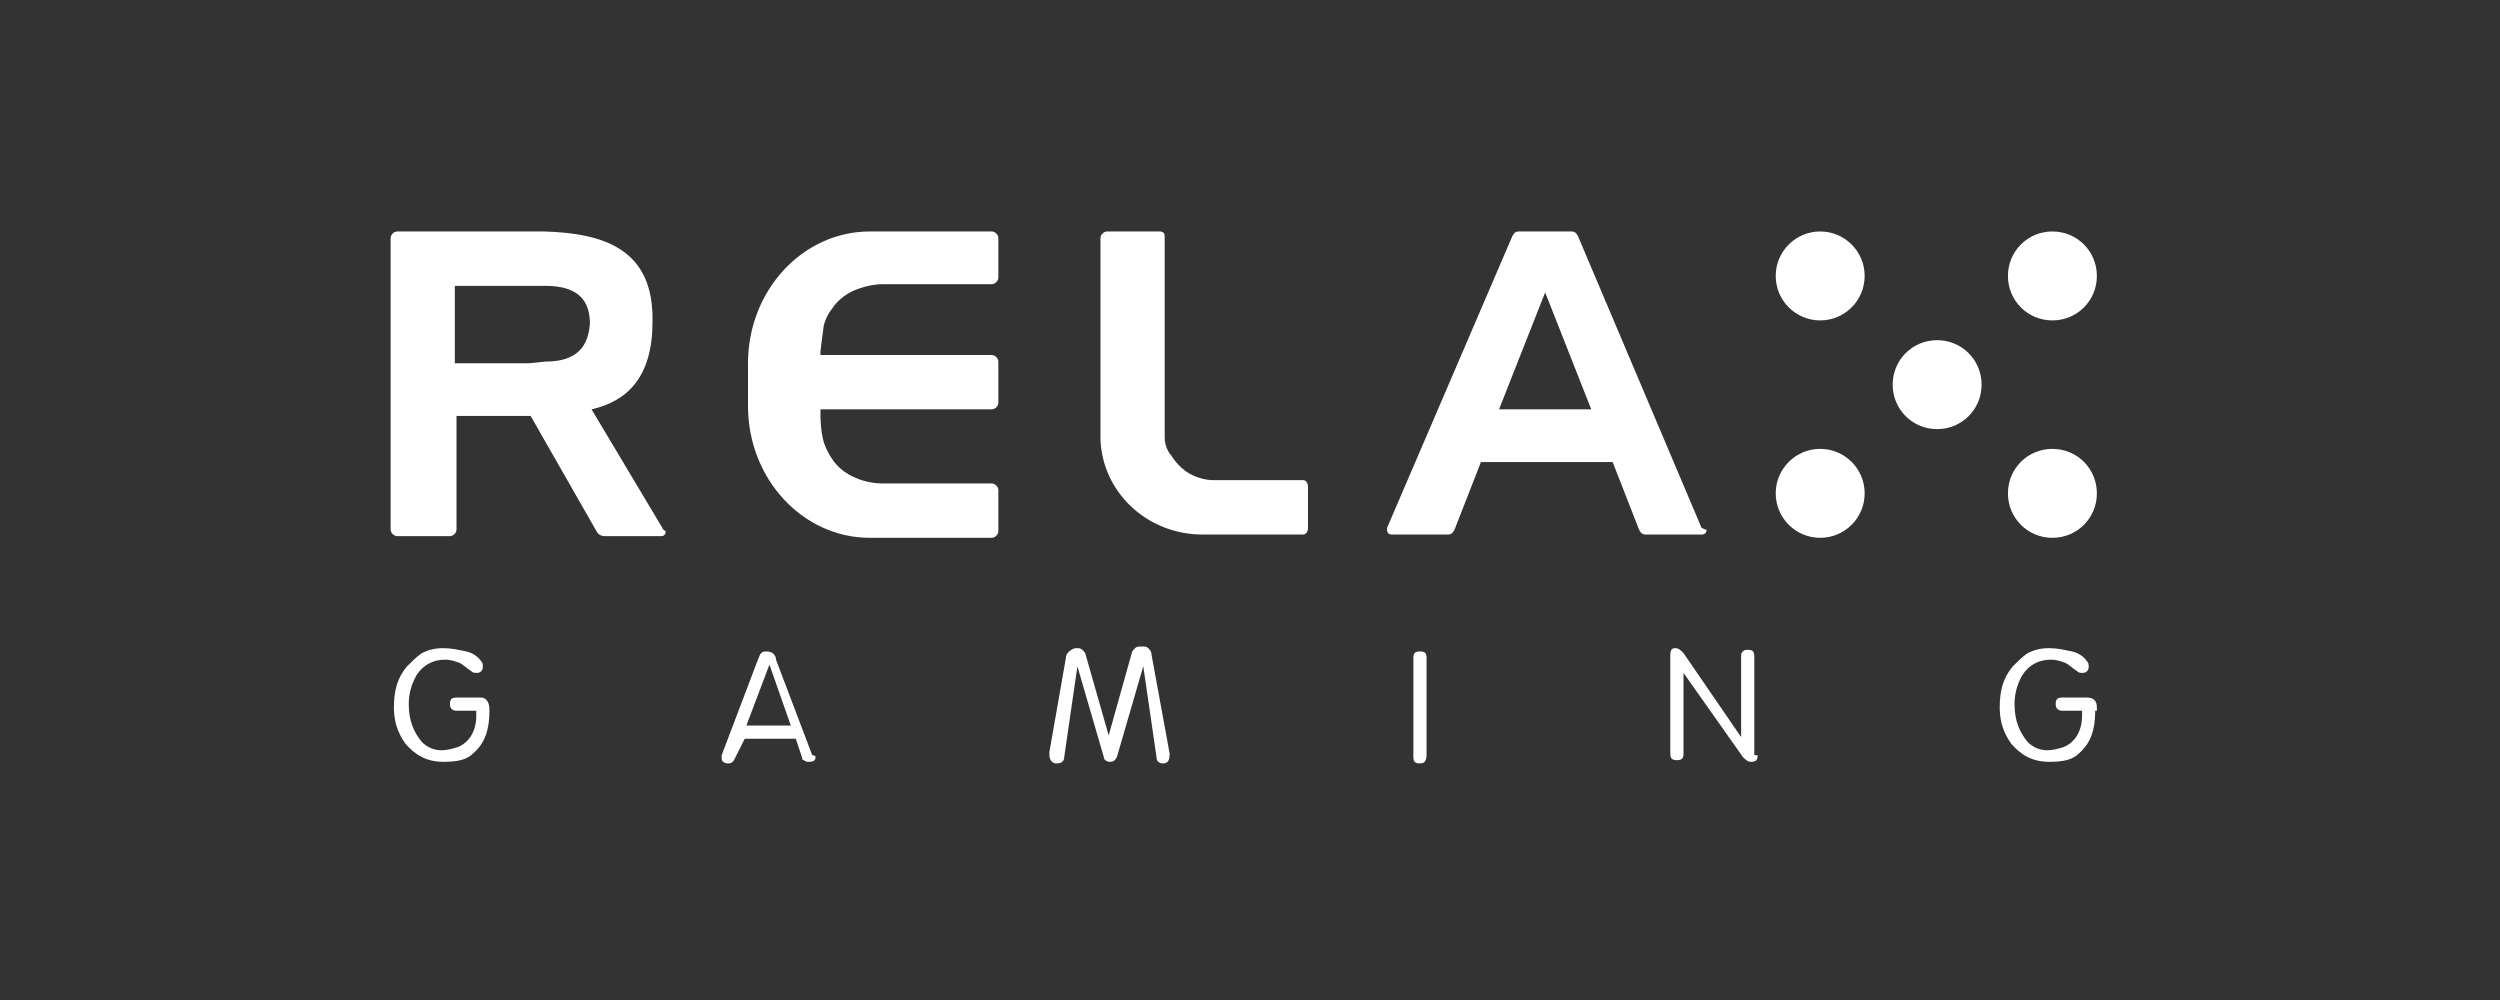 <svg width="80" height="32" viewBox="0 0 80 32" fill="none" xmlns="http://www.w3.org/2000/svg">
<rect x="0" y="0" width="80" height="32" fill="#333333" stroke="none"/>
<g clip-path="url(#clip0_3743_5043)">
<path d="M15.662 22.744C15.662 23.376 15.504 23.798 15.135 24.114C14.924 24.325 14.608 24.378 14.187 24.378C13.659 24.378 13.291 24.167 12.974 23.798C12.711 23.429 12.605 23.06 12.605 22.638C12.605 22.111 12.711 21.69 13.027 21.321C13.185 21.163 13.343 21.005 13.501 20.899C13.712 20.794 13.923 20.741 14.187 20.741C14.45 20.741 14.661 20.794 14.924 20.847C15.135 20.899 15.293 21.005 15.399 21.163C15.451 21.215 15.451 21.268 15.451 21.321C15.451 21.374 15.451 21.426 15.399 21.479C15.346 21.532 15.293 21.532 15.241 21.532C15.188 21.532 15.135 21.532 15.082 21.479C14.924 21.374 14.819 21.268 14.714 21.215C14.556 21.163 14.45 21.11 14.239 21.11C13.87 21.11 13.554 21.268 13.343 21.584C13.185 21.848 13.08 22.164 13.08 22.533C13.08 23.06 13.238 23.429 13.501 23.745C13.659 23.903 13.87 24.009 14.134 24.009C14.292 24.009 14.503 23.956 14.661 23.903C15.03 23.745 15.241 23.376 15.241 22.902V22.744H14.608C14.503 22.744 14.397 22.691 14.397 22.533C14.397 22.375 14.45 22.322 14.608 22.322H15.399C15.557 22.322 15.662 22.48 15.662 22.691V22.744Z" fill="white"/>
<path d="M67.047 22.744C67.047 23.376 66.889 23.798 66.52 24.114C66.309 24.325 65.993 24.378 65.572 24.378C65.045 24.378 64.676 24.167 64.359 23.798C64.096 23.429 63.991 23.06 63.991 22.638C63.991 22.111 64.096 21.69 64.412 21.321C64.57 21.163 64.728 21.005 64.886 20.899C65.097 20.794 65.308 20.741 65.572 20.741C65.835 20.741 66.046 20.794 66.309 20.847C66.52 20.899 66.678 21.005 66.784 21.163C66.837 21.215 66.837 21.268 66.837 21.321C66.837 21.374 66.837 21.426 66.784 21.479C66.731 21.532 66.678 21.532 66.626 21.532C66.573 21.532 66.52 21.532 66.468 21.479C66.309 21.374 66.204 21.268 66.099 21.215C65.941 21.163 65.835 21.11 65.624 21.11C65.255 21.11 64.939 21.268 64.728 21.584C64.57 21.848 64.465 22.164 64.465 22.533C64.465 23.06 64.623 23.429 64.886 23.745C65.045 23.903 65.255 24.009 65.519 24.009C65.677 24.009 65.888 23.956 66.046 23.903C66.415 23.745 66.626 23.376 66.626 22.902V22.744H65.993C65.888 22.744 65.782 22.691 65.782 22.533C65.782 22.375 65.835 22.322 65.993 22.322H66.784C66.995 22.322 67.1 22.428 67.1 22.638V22.744H67.047Z" fill="white"/>
<path d="M37.428 24.114C37.428 24.325 37.376 24.43 37.218 24.43C37.112 24.43 37.007 24.378 37.007 24.22L36.585 21.321L35.742 24.22C35.689 24.325 35.637 24.378 35.531 24.378C35.426 24.378 35.32 24.325 35.32 24.22L34.477 21.321L34.056 24.22C34.056 24.378 33.95 24.43 33.792 24.43C33.687 24.43 33.581 24.325 33.581 24.167C33.581 24.114 33.581 24.114 33.581 24.061L34.108 21.057C34.108 20.952 34.161 20.899 34.214 20.846C34.266 20.794 34.372 20.741 34.424 20.741C34.53 20.741 34.583 20.741 34.635 20.794C34.688 20.846 34.741 20.899 34.741 20.952L35.478 23.534L36.216 20.899C36.216 20.846 36.269 20.794 36.322 20.741C36.374 20.688 36.427 20.688 36.532 20.688C36.638 20.688 36.691 20.688 36.743 20.741C36.796 20.794 36.849 20.846 36.849 20.952L37.428 24.114Z" fill="white"/>
<path d="M45.65 24.167C45.65 24.325 45.597 24.43 45.439 24.43C45.281 24.43 45.228 24.378 45.228 24.22V21.057C45.228 20.899 45.281 20.846 45.439 20.846C45.597 20.846 45.65 20.899 45.65 21.057V24.167Z" fill="white"/>
<path d="M56.243 24.167C56.243 24.325 56.191 24.378 56.032 24.378C55.927 24.378 55.874 24.325 55.769 24.22L53.872 21.532V24.114C53.872 24.272 53.819 24.325 53.661 24.325C53.503 24.325 53.45 24.272 53.45 24.114V20.952C53.45 20.794 53.503 20.741 53.608 20.741C53.714 20.741 53.766 20.794 53.872 20.899L55.716 23.587V21.005C55.716 20.952 55.716 20.899 55.769 20.847C55.822 20.794 55.874 20.794 55.927 20.794C56.085 20.794 56.138 20.847 56.138 21.005V24.167H56.243Z" fill="white"/>
<path d="M26.097 24.22C26.097 24.325 26.045 24.378 25.887 24.378C25.834 24.378 25.781 24.378 25.728 24.325C25.676 24.325 25.676 24.325 25.676 24.272L25.465 23.64H23.831L23.515 24.272C23.462 24.378 23.41 24.43 23.304 24.43C23.199 24.43 23.093 24.378 23.093 24.272V24.22V24.167L24.253 21.11C24.305 21.005 24.305 20.952 24.358 20.899C24.411 20.846 24.463 20.846 24.516 20.846C24.569 20.846 24.622 20.846 24.727 20.899C24.78 20.952 24.832 21.005 24.832 21.11L25.992 24.167C26.097 24.167 26.097 24.22 26.097 24.22ZM25.307 23.218L24.622 21.268L23.884 23.218H25.307Z" fill="white"/>
<path d="M58.246 10.253C59.032 10.253 59.669 9.616 59.669 8.83C59.669 8.044 59.032 7.407 58.246 7.407C57.46 7.407 56.823 8.044 56.823 8.83C56.823 9.616 57.46 10.253 58.246 10.253Z" fill="white"/>
<path d="M67.1 8.83C67.1 9.621 66.468 10.253 65.677 10.253C64.886 10.253 64.254 9.621 64.254 8.83C64.254 8.04 64.886 7.407 65.677 7.407C66.468 7.407 67.1 8.04 67.1 8.83Z" fill="white"/>
<path d="M58.246 17.21C59.032 17.21 59.669 16.573 59.669 15.787C59.669 15.001 59.032 14.364 58.246 14.364C57.46 14.364 56.823 15.001 56.823 15.787C56.823 16.573 57.46 17.21 58.246 17.21Z" fill="white"/>
<path d="M67.1 15.787C67.1 16.578 66.468 17.21 65.677 17.21C64.886 17.21 64.254 16.578 64.254 15.787C64.254 14.996 64.886 14.364 65.677 14.364C66.468 14.364 67.1 14.996 67.1 15.787Z" fill="white"/>
<path d="M63.411 12.309C63.411 13.099 62.779 13.732 61.988 13.732C61.197 13.732 60.565 13.099 60.565 12.309C60.565 11.518 61.197 10.886 61.988 10.886C62.779 10.886 63.411 11.518 63.411 12.309Z" fill="white"/>
<path d="M54.451 16.894L50.499 7.565C50.446 7.46 50.393 7.407 50.288 7.407H49.497H49.392H48.601C48.496 7.407 48.443 7.46 48.391 7.565L44.385 16.894V16.947C44.385 17.052 44.438 17.105 44.543 17.105H46.335C46.441 17.105 46.493 17.052 46.546 16.947L47.389 14.786H51.605L52.449 16.947C52.501 17.052 52.554 17.105 52.66 17.105H54.451C54.557 17.105 54.609 17.052 54.609 16.947C54.504 16.947 54.504 16.894 54.451 16.894ZM47.969 13.099L49.445 9.357L50.92 13.099H47.969Z" fill="white"/>
<path d="M26.361 10.411C26.466 10.042 26.624 9.884 26.624 9.884C26.624 9.884 26.835 9.515 27.309 9.305C27.784 9.094 28.205 9.094 28.205 9.094H31.736C31.842 9.094 31.947 8.988 31.947 8.883V7.618C31.947 7.513 31.842 7.407 31.736 7.407H27.837C25.676 7.407 23.936 9.305 23.936 11.623V12.203V12.256V12.361V12.414V12.994C23.936 15.313 25.676 17.21 27.837 17.21H31.736C31.842 17.21 31.947 17.105 31.947 16.999V15.682C31.947 15.576 31.842 15.471 31.736 15.471H28.205C28.205 15.471 27.731 15.471 27.309 15.26C26.835 15.049 26.624 14.68 26.624 14.68C26.624 14.68 26.466 14.469 26.361 14.153C26.255 13.784 26.255 13.31 26.255 13.31V13.099H31.736C31.842 13.099 31.947 12.994 31.947 12.888V11.571C31.947 11.465 31.842 11.36 31.736 11.36H26.255V11.255C26.255 11.255 26.308 10.78 26.361 10.411Z" fill="white"/>
<path d="M38.482 17.105H41.697C41.803 17.105 41.855 16.999 41.855 16.894V15.576C41.855 15.471 41.803 15.365 41.697 15.365H38.799C38.799 15.365 38.43 15.365 38.061 15.155C37.692 14.944 37.481 14.575 37.481 14.575C37.481 14.575 37.27 14.364 37.27 13.995C37.27 13.679 37.27 13.257 37.27 13.257V12.309V7.565C37.27 7.46 37.218 7.407 37.112 7.407H35.426C35.32 7.407 35.215 7.513 35.215 7.618C35.215 7.618 35.215 7.618 35.215 7.671V12.361V12.994V13.995V14.048C35.267 15.734 36.691 17.105 38.482 17.105Z" fill="white"/>
<path d="M21.196 16.894L18.93 13.099C20.089 12.836 20.88 12.045 20.88 10.306C20.932 7.987 19.351 7.46 17.401 7.407H16.927H12.711C12.605 7.407 12.5 7.513 12.5 7.618V16.947C12.5 17.052 12.605 17.157 12.711 17.157H14.397C14.503 17.157 14.608 17.052 14.608 16.947V13.31H16.98L19.088 16.999C19.14 17.105 19.246 17.157 19.351 17.157H21.143C21.249 17.157 21.301 17.105 21.301 16.999C21.196 16.947 21.196 16.894 21.196 16.894ZM17.454 11.571L16.927 11.624H14.555V9.147H16.98H17.454C18.561 9.147 18.877 9.674 18.877 10.359C18.824 11.044 18.508 11.571 17.454 11.571Z" fill="white"/>
</g>
<defs>
<clipPath id="clip0_3743_5043">
<rect width="54.6" height="17.076" fill="white" transform="translate(12.5 7.407)"/>
</clipPath>
</defs>
</svg>
